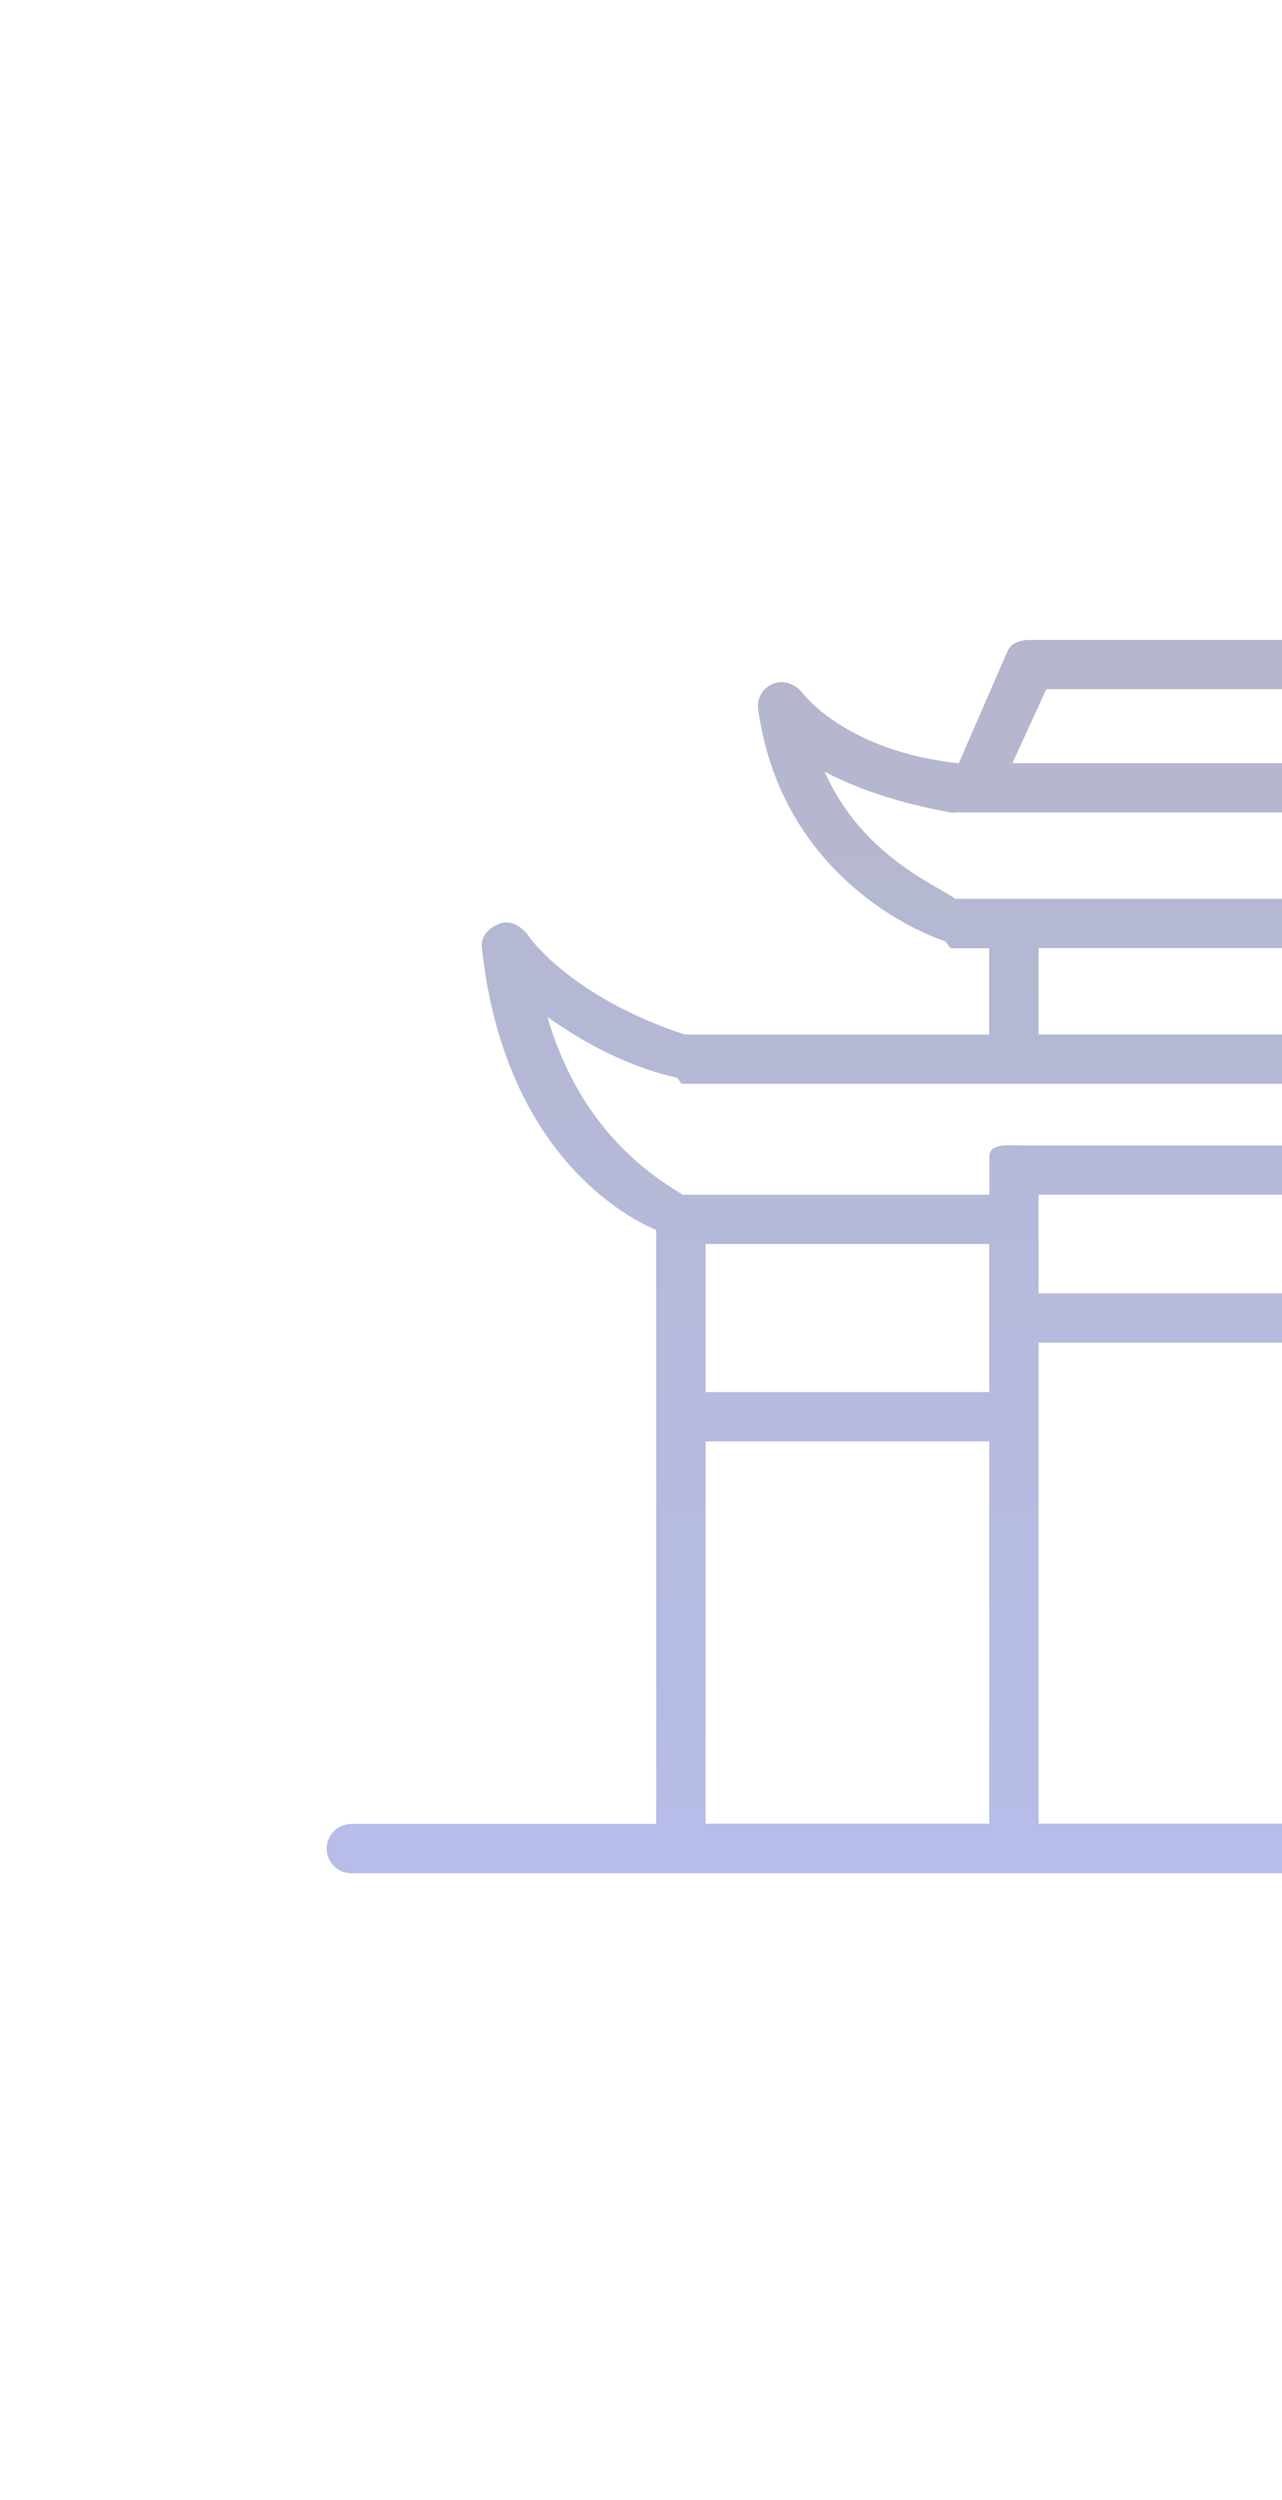 <svg width="100" height="195" viewBox="0 0 100 195" fill="none" xmlns="http://www.w3.org/2000/svg">
<g clip-path="url(#clip0_4818_6476)">
<path opacity="0.3" d="M172.654 142.248H148.346V95.941C158.927 93.113 162.015 74.625 162.131 73.779C162.246 72.923 161.852 72.095 161.063 71.749C160.264 71.403 159.379 71.634 158.841 72.307C153.185 79.281 149.193 80.089 148.789 80.089C148.731 80.089 148.693 80.685 148.625 80.685H121.413V73.952H124.414C137.621 73.952 140.776 56.56 140.901 55.839C141.045 55.021 140.651 53.954 139.92 53.559C139.189 53.165 138.285 53.155 137.688 53.732C132.013 59.109 127.867 59.398 127.396 59.398C127.348 59.398 127.299 59.533 127.261 59.533H125.27L121.499 50.856C121.201 50.144 120.499 49.914 119.729 49.914H80.329C79.559 49.914 78.857 50.144 78.559 50.856L74.788 59.533H74.75C65.862 58.571 62.543 53.992 62.524 53.973C61.976 53.309 61.052 53.001 60.263 53.348C59.475 53.694 59.023 54.473 59.138 55.32C61.071 69.219 73.182 73.259 73.692 73.404C73.865 73.452 74.038 73.962 74.211 73.962H77.155V80.695H53.424C44.603 77.809 41.314 73.134 41.294 73.096C40.813 72.346 39.88 71.72 39.034 72.018C38.187 72.317 37.485 73 37.581 73.885C39.245 89.458 48.297 94.729 51.183 95.941V142.267H27.404C26.346 142.267 25.48 143.133 25.48 144.191C25.48 145.249 26.346 146.115 27.404 146.115H172.654C173.712 146.115 174.578 145.249 174.578 144.191C174.578 143.133 173.712 142.267 172.654 142.267V142.248ZM55.04 97.038H77.164V108.581H55.04V97.038ZM117.565 100.886H81.012V93.19H117.565V100.886ZM121.413 97.038H144.499V108.581H121.413V97.038ZM121.413 112.429H144.499V142.248H121.413V112.429ZM81.608 53.752H118.459L121.105 59.523H78.973L81.618 53.752H81.608ZM64.342 60.206C66.651 61.418 69.883 62.611 74.24 63.39C74.356 63.409 74.461 63.371 74.577 63.371H127.213C127.213 63.371 127.328 63.178 127.405 63.178C128.415 63.178 131.33 63.342 135.303 60.908C133.513 64.958 130.185 70.104 124.414 70.104H74.509C73.278 69.142 67.257 66.834 64.332 60.206H64.342ZM81.012 73.952H117.565V80.685H81.012V73.952ZM42.689 79.319C45.007 80.926 48.297 83.013 52.78 84.062C52.924 84.091 53.068 84.533 53.213 84.533H148.558C148.606 84.533 148.683 83.937 148.769 83.937C149.818 83.937 152.877 83.667 156.975 80.368C155.262 85.947 151.886 93.19 145.778 93.19H121.422V90.218C121.422 89.16 121.509 89.343 120.451 89.343H79.627C78.569 89.343 77.174 89.16 77.174 90.218V93.19H53.251C51.798 92.228 45.479 88.871 42.699 79.319H42.689ZM55.04 112.429H77.164V142.248H55.04V112.429ZM81.012 142.248V104.733H117.565V142.248H81.012Z" fill="url(#paint0_linear_4818_6476)"/>
</g>
<defs>
<linearGradient id="paint0_linear_4818_6476" x1="100.029" y1="49.914" x2="100.029" y2="146.115" gradientUnits="userSpaceOnUse">
<stop stop-color="#070F52"/>
<stop offset="1" stop-color="#1022B8"/>
</linearGradient>
<clipPath id="clip0_4818_6476">
<rect width="100" height="195" fill="white"/>
</clipPath>
</defs>
</svg>
